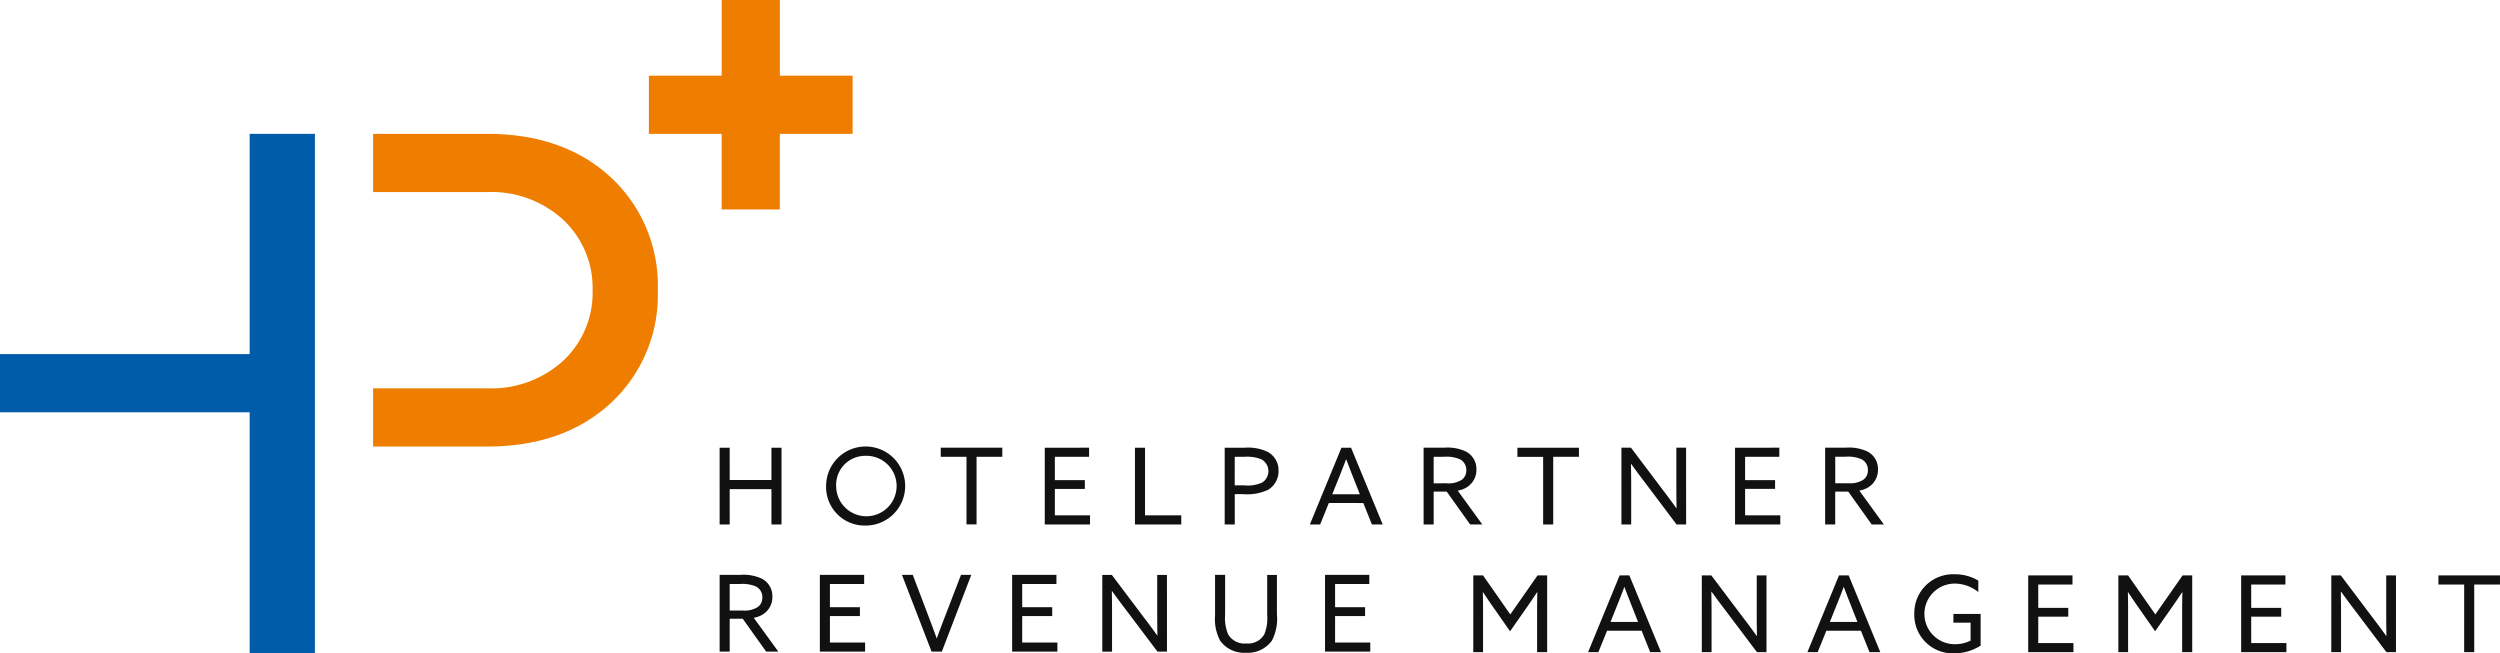 <svg xmlns="http://www.w3.org/2000/svg" width="244.901" height="64" viewBox="0 0 244.901 64"><g transform="translate(0)"><path d="M24.457,20.582V42.157H0v5.7H24.457V71.436h6.391V20.582Z" transform="translate(0 -7.469)" fill="#005ca9"/><path d="M97.213,7.411V0h-5.7V7.411H84.384v5.7h7.128v7.411h5.7V13.113h7.129v-5.7ZM80.639,17.357c-3.053-2.816-7.112-4.244-12.062-4.244H57.368v5.7H68.577A10.414,10.414,0,0,1,76,21.538a9.135,9.135,0,0,1,2.869,6.906A9.08,9.08,0,0,1,76,35.332a10.445,10.445,0,0,1-7.42,2.71H57.368v5.7H68.577c4.952,0,9.01-1.428,12.062-4.244a14.408,14.408,0,0,0,4.617-11.055,14.448,14.448,0,0,0-4.617-11.087" transform="translate(-20.819)" fill="#ef7d00"/><path d="M134.295,81.228l-1.609,4.184c-.26.675-.508,1.339-.758,2.025h-.021c-.248-.7-.487-1.34-.737-1.993l-1.6-4.215h-1.059l2.9,7.516h1.007l2.886-7.516Zm-22.659,4.3h1.277l2.294,3.218H116.4l-2.409-3.312a2.33,2.33,0,0,0,.862-.311,1.992,1.992,0,0,0,.965-1.765,1.909,1.909,0,0,0-1.038-1.755,4.225,4.225,0,0,0-2.1-.374H110.65v7.516h.986Zm0-3.4h.976a3.329,3.329,0,0,1,1.609.248,1.163,1.163,0,0,1,.613,1.07,1.105,1.105,0,0,1-.447.934,2.373,2.373,0,0,1-1.474.343h-1.277Zm13.265,5.73h-3.446V85.267h2.938V84.4h-2.938V82.122h3.353v-.893h-4.34v7.516H124.9Zm18.837,0h-3.447V85.267h2.938V84.4h-2.938V82.122h3.353v-.893h-4.339v7.516h4.433Zm10.733-6.623h-.955v3.779c0,.727.01,1.485.021,2.139l-.021.011c-.426-.593-.861-1.184-1.3-1.755l-3.145-4.174h-.935v7.516h.956V84.966c0-.727-.01-1.485-.02-2.139l.02-.011c.426.592.862,1.184,1.3,1.755l3.146,4.174h.934Zm10.773,0h-.955v3.913a4.134,4.134,0,0,1-.28,1.9,1.819,1.819,0,0,1-1.765.9,1.851,1.851,0,0,1-1.785-.9,4.236,4.236,0,0,1-.291-1.941V81.228h-.986V85.2a4.544,4.544,0,0,0,.5,2.482A2.884,2.884,0,0,0,162.2,88.86a2.922,2.922,0,0,0,2.543-1.174,4.634,4.634,0,0,0,.5-2.6Zm9.144,6.623h-3.447V85.267h2.938V84.4h-2.938V82.122h3.353v-.893h-4.339v7.516h4.433ZM161.112,73.321h.779a4.88,4.88,0,0,0,2.492-.426,2.119,2.119,0,0,0,1.017-1.869,2.024,2.024,0,0,0-1.09-1.858,4.5,4.5,0,0,0-2.222-.394h-1.962V76.29h.987Zm0-3.654H162a3.848,3.848,0,0,1,1.713.239,1.323,1.323,0,0,1,.094,2.274,3.424,3.424,0,0,1-1.8.28h-.9Zm-5.24,5.731h-3.551V68.774h-.986V76.29h4.537Zm-44.236-2.564h4.09V76.29h.987V68.774h-.987v3.166h-4.09V68.774h-.986V76.29h.986Zm35.3,2.564h-3.447V72.812h2.938V71.95h-2.938V69.666h3.353v-.893H142.5V76.29h4.434ZM124.9,76.4a3.873,3.873,0,1,0-3.82-3.872A3.777,3.777,0,0,0,124.9,76.4m0-6.831a2.961,2.961,0,1,1-2.834,2.959,2.841,2.841,0,0,1,2.834-2.959m9.932,6.717h.987V69.666h2.522v-.893h-6.031v.893h2.522Zm70.494-7.517h-.955v3.779c0,.727.01,1.485.02,2.139l-.02.01c-.426-.591-.862-1.183-1.3-1.755l-3.145-4.173h-.935V76.29h.956V72.511c0-.727-.011-1.484-.021-2.139l.021-.01c.426.592.861,1.184,1.3,1.755l3.146,4.174h.935Zm5.779,4.039h2.938V71.95h-2.938V69.666h3.353v-.893H210.12V76.29h4.433V75.4h-3.447Zm11.189.166a2.334,2.334,0,0,0,.862-.311,1.993,1.993,0,0,0,.965-1.765,1.913,1.913,0,0,0-1.038-1.755,4.234,4.234,0,0,0-2.1-.373h-2.036V76.29h.987V73.072h1.277l2.294,3.219H224.7Zm-2.357-.716v-2.6h.976a3.327,3.327,0,0,1,1.609.25,1.16,1.16,0,0,1,.612,1.068,1.106,1.106,0,0,1-.447.935,2.367,2.367,0,0,1-1.474.343Zm-36.117.405a1.992,1.992,0,0,0,.965-1.765,1.912,1.912,0,0,0-1.038-1.755,4.232,4.232,0,0,0-2.1-.373h-2.035V76.29h.986V73.072h1.277l2.295,3.219h1.193l-2.409-3.312a2.33,2.33,0,0,0,.862-.311m-3.219-.405v-2.6h.976a3.326,3.326,0,0,1,1.609.25,1.16,1.16,0,0,1,.613,1.068,1.106,1.106,0,0,1-.447.935,2.368,2.368,0,0,1-1.474.343Zm14.231-3.488H188.8v.893h2.522V76.29h.987V69.666h2.522Zm-21.121,5.419.841,2.1h1.059l-3.1-7.517h-.945L168.47,76.29h1.007l.851-2.1Zm-2.429-2.388c.26-.643.508-1.277.737-1.889h.021c.228.612.477,1.256.716,1.858l.613,1.558h-2.7Zm27.536,9.48L195.725,88.8h1.008l.851-2.1h3.384l.841,2.1h1.059l-3.1-7.517Zm1.806,4.558h-2.7l.613-1.526c.259-.644.508-1.277.737-1.89h.021c.227.612.477,1.256.716,1.858Zm11.625-.779c0,.727.01,1.484.021,2.139l-.021.01c-.426-.592-.861-1.184-1.3-1.755l-3.145-4.174h-.935V88.8h.956V85.023c0-.727-.011-1.485-.021-2.139l.021-.011c.426.592.861,1.184,1.3,1.755l3.146,4.174h.934V81.285h-.955Zm-24.142.041-2.668-3.821h-.956V88.8h.956V84.566c0-.612-.01-1.183-.02-1.629l.02-.01c.333.5.665,1,1.007,1.484l1.64,2.346,1.641-2.346c.343-.487.675-.986,1.007-1.484l.021.01c-.011.446-.021,1.017-.021,1.629V88.8h.986V81.285h-.944Zm32.2-3.821L217.209,88.8h1.007l.851-2.1h3.384l.842,2.1h1.058l-3.1-7.517Zm1.806,4.558h-2.7l.612-1.526c.26-.644.509-1.277.737-1.89h.021c.228.612.478,1.256.716,1.858Zm51.8-.779c0,.727.011,1.484.02,2.139l-.02.01c-.426-.592-.861-1.184-1.3-1.755l-3.145-4.174h-.935V88.8h.956V85.023c0-.727-.011-1.485-.02-2.139l.02-.011c.426.592.861,1.184,1.3,1.755L273.93,88.8h.935V81.285h-.955Zm-13.224.259h2.938v-.861h-2.938V82.178h3.353v-.893H259.7V88.8h4.433V87.91h-3.447Zm18.338-3.145h2.523V88.8h.986V82.178h2.523v-.893h-6.032Zm-47.512,3.738h1.682v1.755a3.364,3.364,0,0,1-1.537.352,2.969,2.969,0,1,1-.031-5.938,3.689,3.689,0,0,1,2.326.831V81.794a4.413,4.413,0,0,0-2.305-.622,3.8,3.8,0,0,0-3.966,3.893,3.765,3.765,0,0,0,3.893,3.852,4.783,4.783,0,0,0,2.606-.758v-3.1h-2.668Zm19.782-.81-2.668-3.821h-.956V88.8h.956V84.566c0-.612-.011-1.183-.021-1.629l.021-.01c.333.5.664,1,1.007,1.484l1.64,2.346,1.641-2.346c.343-.487.675-.986,1.007-1.484l.021.01c-.011.446-.021,1.017-.021,1.629V88.8h.986V81.285h-.944Zm-11.469.218h2.938v-.861h-2.938V82.178h3.353v-.893h-4.339V88.8h4.433V87.91h-3.447Z" transform="translate(-40.155 -24.916)" fill="#111"/></g></svg>
